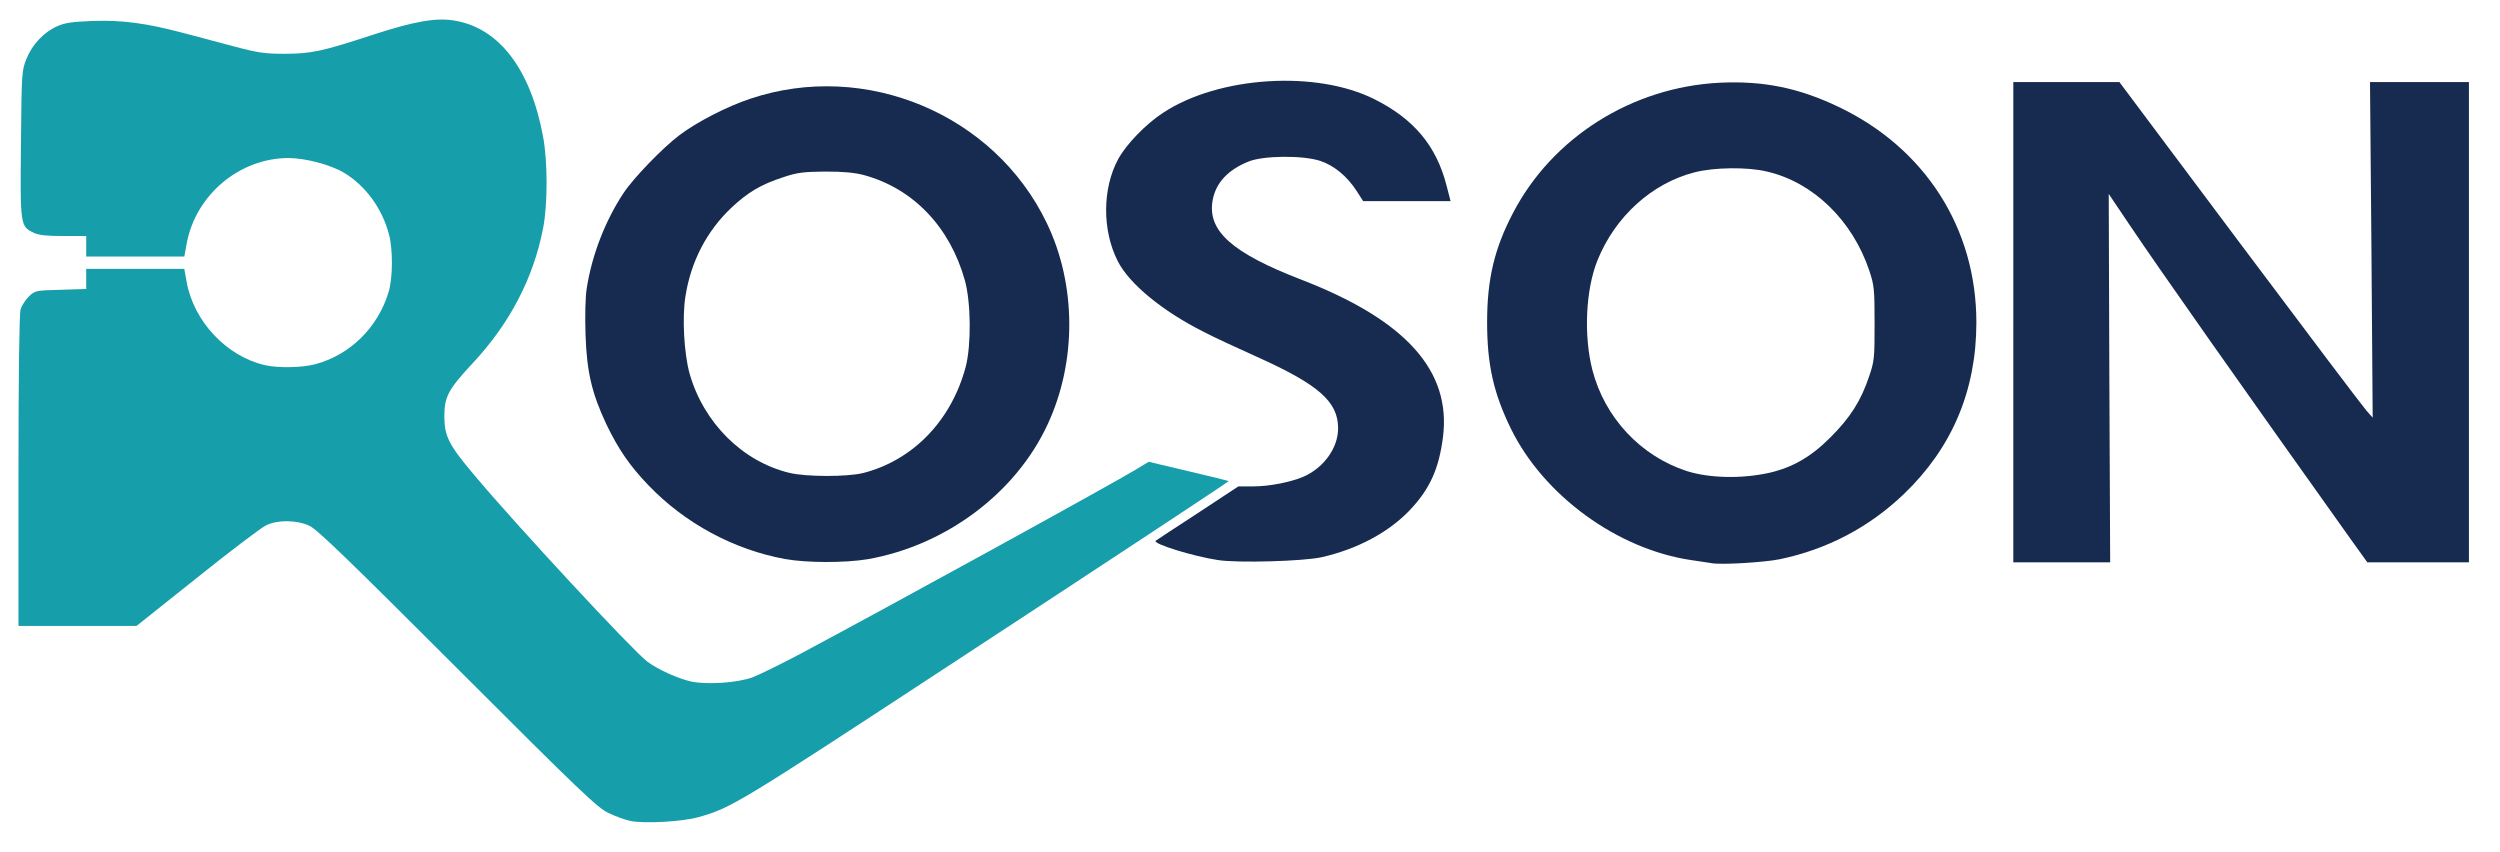 <?xml version="1.0" encoding="utf-8"?>
<!DOCTYPE svg PUBLIC "-//W3C//DTD SVG 1.0//EN" "http://www.w3.org/TR/2001/REC-SVG-20010904/DTD/svg10.dtd">
<svg version="1.0" xmlns="http://www.w3.org/2000/svg" width="322.3mm" height="109.8mm" viewBox="0 0 322.3 109.8" preserveAspectRatio="xMidYMid meet">
 <g fill="#172b51">
  <path d="M220.663 72.602 c-0.370 -0.053 -1.561 -0.238 -2.646 -0.397 -9.499 -1.402 -18.997 -8.308 -23.230 -16.933 -2.249 -4.604 -3.069 -8.281 -3.069 -13.732 0 -5.530 0.926 -9.472 3.334 -14.076 5.080 -9.763 15.372 -16.245 26.670 -16.801 5.609 -0.265 10.160 0.661 15.266 3.096 11.192 5.318 17.806 15.663 17.806 27.808 0 8.758 -3.122 16.140 -9.313 22.093 -4.498 4.313 -9.922 7.170 -16.060 8.440 -1.958 0.397 -7.514 0.741 -8.758 0.503z m7.408 -11.642 c3.016 -0.688 5.424 -2.064 7.938 -4.604 2.540 -2.540 3.916 -4.710 4.948 -7.805 0.688 -1.984 0.714 -2.408 0.714 -6.879 0 -4.419 -0.053 -4.895 -0.688 -6.800 -2.170 -6.456 -7.223 -11.377 -13.176 -12.753 -2.487 -0.609 -6.853 -0.556 -9.366 0.106 -5.477 1.402 -10.213 5.689 -12.488 11.324 -1.535 3.784 -1.799 9.737 -0.661 14.155 1.587 6.138 6.218 11.086 12.144 13.017 2.884 0.926 7.064 1.032 10.636 0.238z"/>
  <path d="M101.230 72.073 c-6.588 -1.191 -12.938 -4.604 -17.648 -9.525 -2.434 -2.540 -3.889 -4.683 -5.424 -7.885 -1.852 -3.942 -2.514 -6.720 -2.672 -11.536 -0.079 -2.434 -0.026 -4.868 0.159 -5.980 0.661 -4.233 2.355 -8.652 4.736 -12.250 1.270 -1.931 5.027 -5.821 7.197 -7.461 2.223 -1.693 6.191 -3.731 9.155 -4.710 14.843 -4.974 31.459 1.984 38.206 16.007 3.836 7.938 3.889 17.859 0.132 25.956 -4.101 8.890 -13.176 15.663 -23.257 17.410 -2.884 0.476 -7.779 0.476 -10.583 -0.026z m10.028 -11.086 c6.456 -1.640 11.430 -6.800 13.256 -13.758 0.714 -2.805 0.661 -8.308 -0.132 -11.113 -1.931 -6.879 -6.668 -11.827 -13.017 -13.547 -1.217 -0.317 -2.619 -0.450 -5.001 -0.450 -2.831 0.026 -3.625 0.132 -5.424 0.741 -2.778 0.900 -4.498 1.905 -6.615 3.889 -3.175 2.990 -5.239 6.906 -5.953 11.430 -0.450 2.752 -0.185 7.382 0.529 9.975 1.799 6.350 6.826 11.351 12.859 12.806 2.143 0.529 7.488 0.529 9.499 0.026z"/>
  <path d="M157.030 72.205 c-3.175 -0.476 -8.414 -2.090 -8.043 -2.487 0.079 -0.053 2.487 -1.667 5.398 -3.545 l5.265 -3.466 1.879 0 c2.143 0 4.921 -0.556 6.562 -1.270 2.593 -1.164 4.419 -3.704 4.419 -6.218 0 -3.440 -2.514 -5.636 -10.451 -9.208 -2.461 -1.111 -5.583 -2.540 -6.879 -3.228 -5.318 -2.672 -9.604 -6.191 -11.086 -9.128 -2.011 -3.969 -1.984 -9.340 0.053 -13.123 1.032 -1.905 3.572 -4.551 5.821 -6.006 7.170 -4.710 19.764 -5.503 27.252 -1.720 5.080 2.540 7.964 6.032 9.260 11.086 l0.529 2.037 -5.636 0 -5.636 0 -0.847 -1.323 c-1.217 -1.879 -2.910 -3.281 -4.683 -3.863 -2.249 -0.741 -7.355 -0.688 -9.234 0.079 -2.646 1.058 -4.207 2.725 -4.630 4.948 -0.741 3.969 2.434 6.826 11.509 10.319 13.388 5.186 19.262 11.721 18.177 20.267 -0.529 4.101 -1.693 6.668 -4.233 9.366 -2.752 2.910 -6.826 5.080 -11.404 6.112 -2.328 0.529 -10.874 0.767 -13.361 0.370z"/>
  <path d="M259.556 41.540 l0 -30.956 6.826 0 6.853 0 15.505 20.717 c8.520 11.377 15.875 21.114 16.325 21.616 l0.820 0.926 -0.159 -21.643 -0.185 -21.616 6.376 0 6.376 0 0 30.956 0 30.956 -6.562 0 -6.535 0 -2.223 -3.096 c-13.838 -19.420 -24.633 -34.740 -28.443 -40.428 l-2.672 -3.969 0.079 23.760 0.106 23.733 -6.244 0 -6.244 0 0 -30.956z"/>
 </g>
 <g fill="#169eab">
  <path d="M81.254 105.833 c-0.635 -0.132 -1.879 -0.582 -2.778 -1.005 -1.455 -0.688 -3.493 -2.619 -19.473 -18.600 -13.917 -13.917 -18.124 -17.992 -19.103 -18.441 -1.667 -0.767 -4.128 -0.794 -5.609 -0.053 -0.609 0.291 -4.604 3.307 -8.890 6.747 l-7.805 6.218 -7.594 0 -7.620 0 0 -19.897 c0 -12.303 0.106 -20.294 0.265 -20.876 0.132 -0.503 0.635 -1.270 1.085 -1.720 0.794 -0.741 0.873 -0.767 4.101 -0.847 l3.281 -0.106 0 -1.296 0 -1.296 6.324 0 6.324 0 0.291 1.640 c0.900 5.106 5.133 9.631 10.081 10.769 1.746 0.397 4.683 0.344 6.482 -0.106 4.498 -1.191 8.123 -4.736 9.499 -9.366 0.529 -1.799 0.556 -5.477 0.026 -7.408 -0.873 -3.307 -3.016 -6.244 -5.741 -7.885 -1.720 -1.058 -5.027 -1.931 -7.197 -1.931 -6.297 0 -11.933 4.710 -13.123 10.954 l-0.317 1.746 -6.324 0 -6.324 0 0 -1.323 0 -1.323 -2.937 0 c-2.170 0 -3.175 -0.106 -3.836 -0.423 -1.720 -0.820 -1.746 -0.926 -1.640 -11.430 0.079 -9.208 0.106 -9.499 0.714 -11.007 0.741 -1.826 2.223 -3.413 3.942 -4.180 1.005 -0.450 1.905 -0.582 4.630 -0.688 3.810 -0.132 6.879 0.291 11.695 1.561 1.614 0.423 4.524 1.191 6.482 1.720 3.043 0.820 3.995 0.952 6.482 0.952 3.466 0 4.921 -0.317 11.377 -2.434 5.345 -1.746 8.176 -2.249 10.530 -1.852 5.768 0.926 9.842 6.244 11.456 14.949 0.609 3.228 0.609 8.811 0 11.853 -1.244 6.429 -4.313 12.303 -9.128 17.436 -3.096 3.334 -3.598 4.260 -3.598 6.826 0.026 2.540 0.556 3.625 3.863 7.541 5.530 6.588 20.373 22.569 22.278 24.024 1.376 1.032 3.995 2.223 5.715 2.593 2.037 0.423 5.874 0.159 7.832 -0.529 0.847 -0.317 3.704 -1.720 6.350 -3.122 11.113 -5.927 39.846 -21.696 43.286 -23.786 l1.482 -0.900 5.133 1.217 c2.831 0.661 5.159 1.244 5.186 1.270 0.053 0.053 -16.192 10.769 -36.036 23.760 -27.279 17.886 -28.099 18.362 -32.279 19.553 -2.117 0.609 -7.038 0.873 -8.837 0.503z"/>
 </g>
</svg>